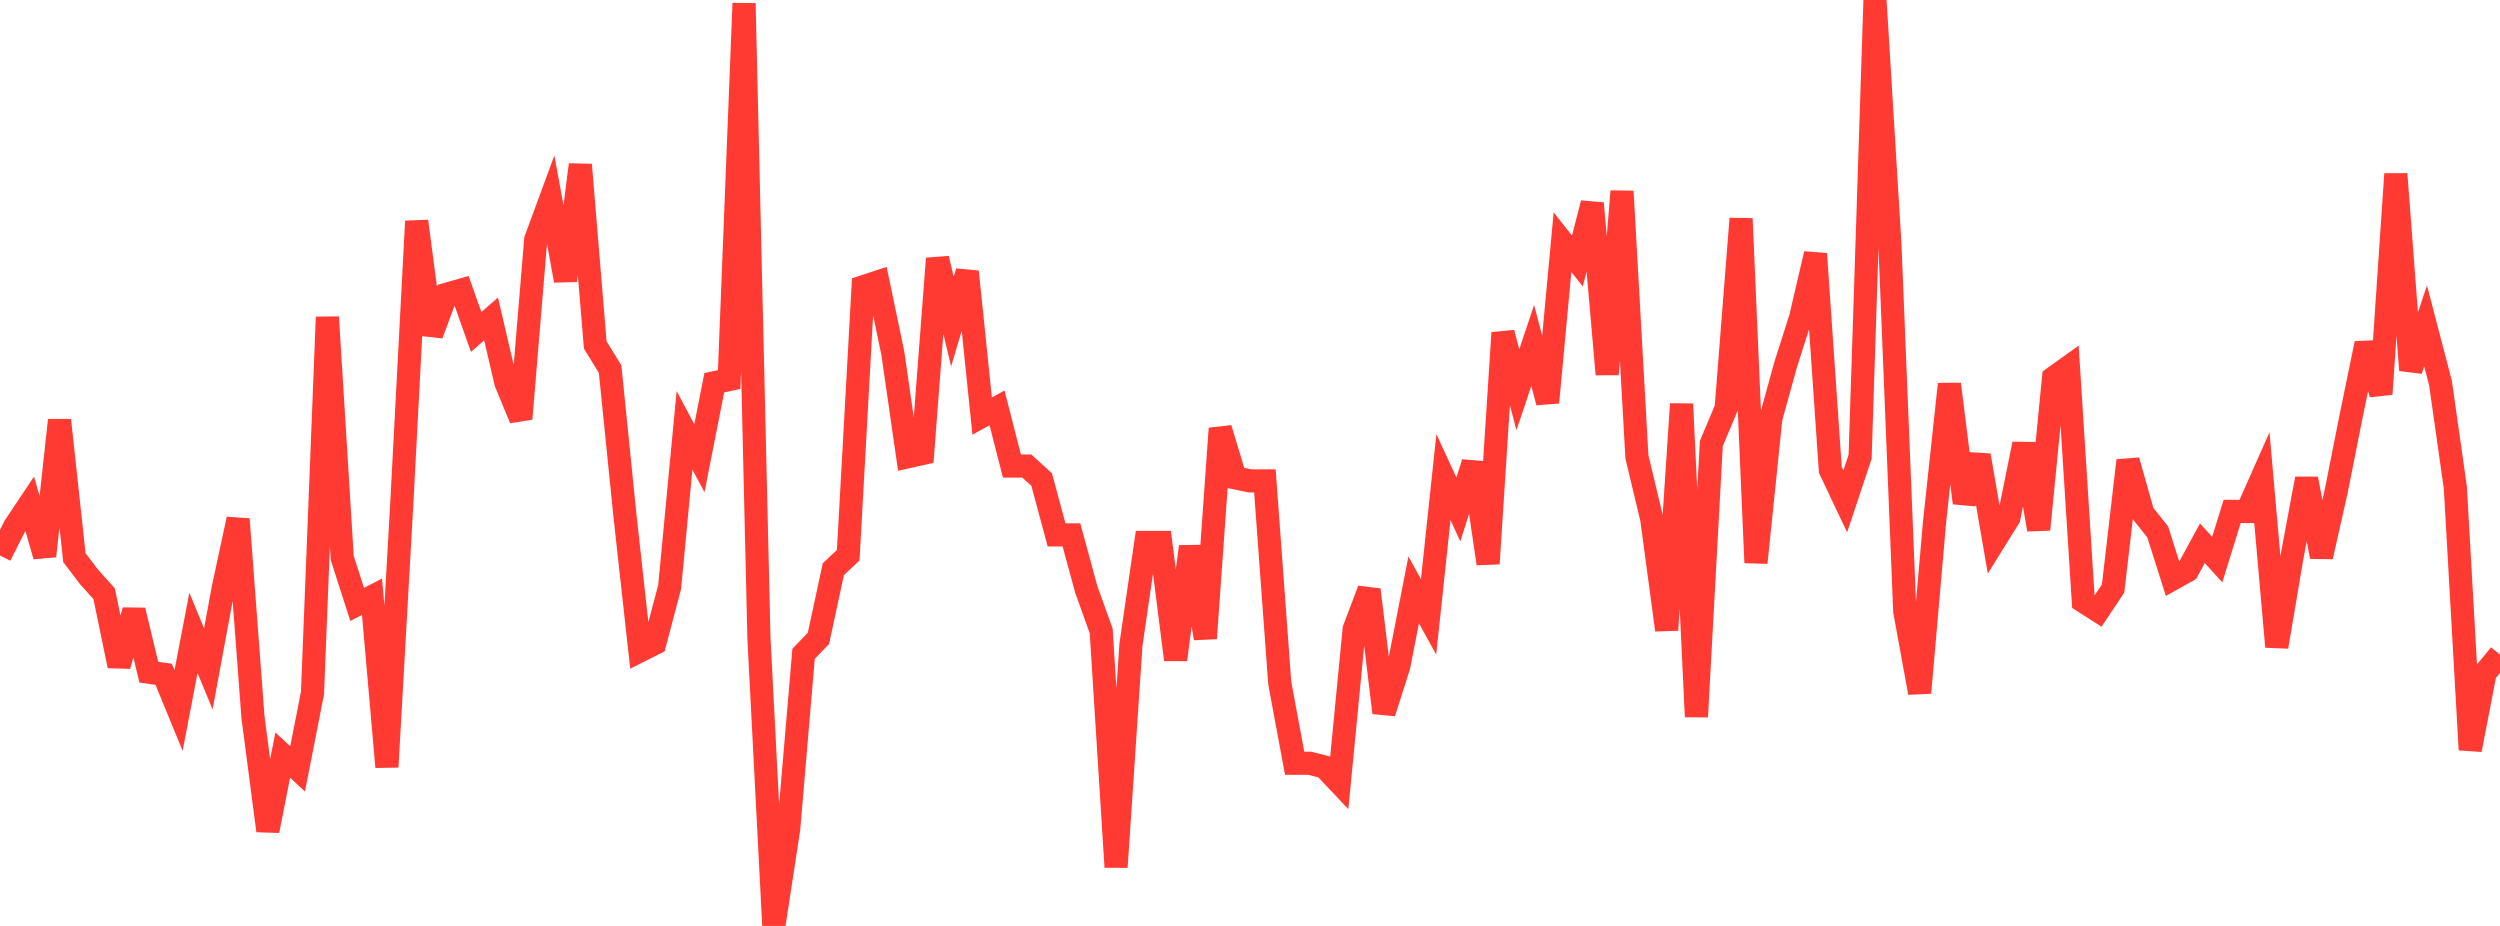 <?xml version="1.0" standalone="no"?>
<!DOCTYPE svg PUBLIC "-//W3C//DTD SVG 1.1//EN" "http://www.w3.org/Graphics/SVG/1.1/DTD/svg11.dtd">

<svg width="135" height="50" viewBox="0 0 135 50" preserveAspectRatio="none" 
  xmlns="http://www.w3.org/2000/svg"
  xmlns:xlink="http://www.w3.org/1999/xlink">


<polyline points="0.0, 29.997 0.804, 28.406 1.607, 27.205 2.411, 30.029 3.214, 22.69 4.018, 30.115 4.821, 31.166 5.625, 32.065 6.429, 35.957 7.232, 32.959 8.036, 36.298 8.839, 36.41 9.643, 38.368 10.446, 34.174 11.25, 36.117 12.054, 31.764 12.857, 28.032 13.661, 38.732 14.464, 44.86 15.268, 40.774 16.071, 41.519 16.875, 37.421 17.679, 17.123 18.482, 30.133 19.286, 32.638 20.089, 32.224 20.893, 41.416 21.696, 27.192 22.5, 11.946 23.304, 18.059 24.107, 15.895 24.911, 15.665 25.714, 17.926 26.518, 17.222 27.321, 20.67 28.125, 22.614 28.929, 12.937 29.732, 10.757 30.536, 15.15 31.339, 8.895 32.143, 18.626 32.946, 19.933 33.75, 27.868 34.554, 35.147 35.357, 34.743 36.161, 31.698 36.964, 23.239 37.768, 24.741 38.571, 20.67 39.375, 20.494 40.179, 0.18 40.982, 34.444 41.786, 50.0 42.589, 44.758 43.393, 35.306 44.196, 34.471 45.0, 30.736 45.804, 29.983 46.607, 15.488 47.411, 15.225 48.214, 19.081 49.018, 24.665 49.821, 24.486 50.625, 13.961 51.429, 17.366 52.232, 14.672 53.036, 22.47 53.839, 22.024 54.643, 25.165 55.446, 25.165 56.25, 25.896 57.054, 28.884 57.857, 28.884 58.661, 31.834 59.464, 34.07 60.268, 46.822 61.071, 34.815 61.875, 29.293 62.679, 29.293 63.482, 35.622 64.286, 29.518 65.089, 34.473 65.893, 23.137 66.696, 25.8 67.5, 25.968 68.304, 25.968 69.107, 36.889 69.911, 41.214 70.714, 41.214 71.518, 41.417 72.321, 42.266 73.125, 33.978 73.929, 31.846 74.732, 38.487 75.536, 35.966 76.339, 31.855 77.143, 33.31 77.946, 25.762 78.75, 27.509 79.554, 24.99 80.357, 30.436 81.161, 17.973 81.964, 21.048 82.768, 18.656 83.571, 21.731 84.375, 13.078 85.179, 14.093 85.982, 10.977 86.786, 20.213 87.589, 10.33 88.393, 24.665 89.196, 28.031 90.0, 34.02 90.804, 21.815 91.607, 38.705 92.411, 23.953 93.214, 22.039 94.018, 11.806 94.821, 30.386 95.625, 22.588 96.429, 19.678 97.232, 17.158 98.036, 13.708 98.839, 25.378 99.643, 27.074 100.446, 24.665 101.25, 0.0 102.054, 13.174 102.857, 33.007 103.661, 37.409 104.464, 28.212 105.268, 20.742 106.071, 27.159 106.875, 24.594 107.679, 29.248 108.482, 27.955 109.286, 23.973 110.089, 28.596 110.893, 20.4 111.696, 19.826 112.5, 32.473 113.304, 32.987 114.107, 31.78 114.911, 24.87 115.714, 27.716 116.518, 28.726 117.321, 31.262 118.125, 30.814 118.929, 29.335 119.732, 30.217 120.536, 27.616 121.339, 27.62 122.143, 25.808 122.946, 34.924 123.75, 30.172 124.554, 25.852 125.357, 30.062 126.161, 26.498 126.964, 22.452 127.768, 18.545 128.571, 21.277 129.375, 9.397 130.179, 19.989 130.982, 17.601 131.786, 20.681 132.589, 26.331 133.393, 40.489 134.196, 36.329 135.0, 35.352" fill="none" stroke="#ff3a33" stroke-width="1.25"/>

</svg>